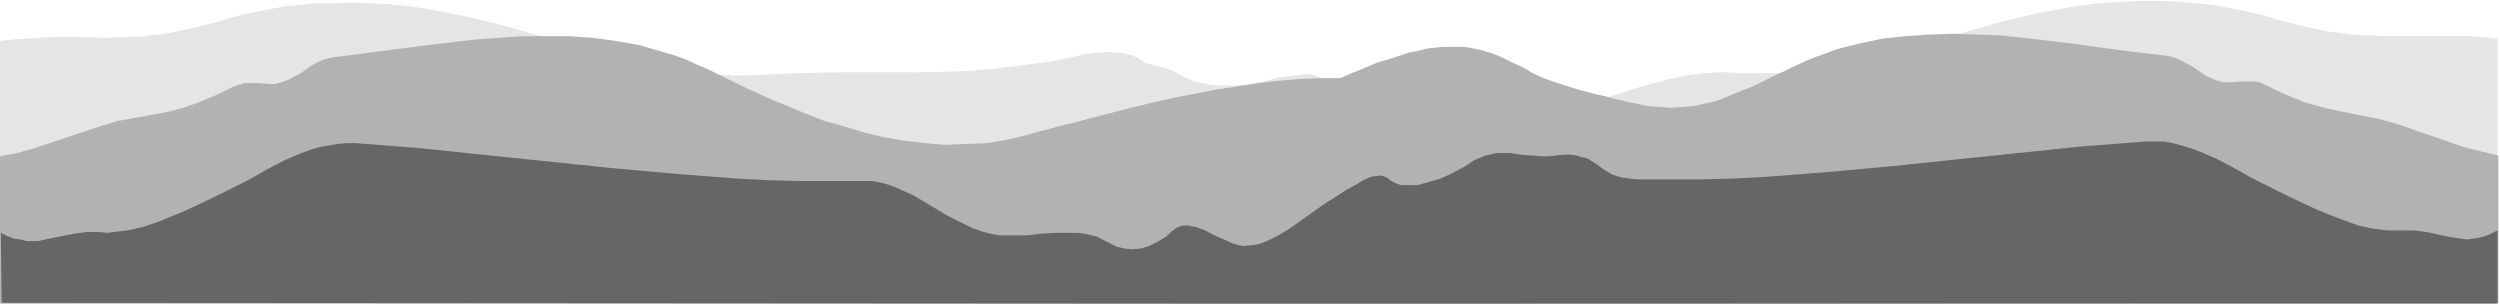 <svg xmlns="http://www.w3.org/2000/svg" fill-rule="evenodd" height="59.564" preserveAspectRatio="none" stroke-linecap="round" viewBox="0 0 3035 369" width="490.455"><style>.pen1{stroke:none}</style><path class="pen1" style="fill:#e5e5e5" d="M3032 368V47l-17-2-17-1h-93l-32-1-16-1-17-2-16-2-18-4-18-4-19-5-20-6-21-5-21-4-20-4-21-2-21-2-22-1h-20l-22 1-21 1-21 2-22 3-21 4-22 4-21 5-22 5-81 23-41 11-40 11-39 8-20 4-20 3-20 2-19 1h-40l-12-1h-11l-21 1-21 3-19 4-19 5-18 5-35 11-18 6-18 5-19 4-19 3-20 2h-21l-11-1-11-1-11-2-13-3-8-1-7-2-7-1-6-2h-5l-4-1h-9l-8 1-10 3-5 2-6 2-7 3-8 3h-1l-3-1-2-1-6-2-8-3-8-4-10-4-41-18-9-4-9-4-7-3-6-2-3-1h-4l-35 4-14 4-14 3-13 2-12 1h-20l-10-1-8-2-7-1-7-2-6-3-5-2-4-2-3-2-3-2-2-1-3-1-5-2-20-5-4-1-2-1-8-5-8-4-9-2-9-1-12-1-6 1h-7l-7 1-8 1-8 2-9 2-24 5-24 3-24 3-24 3-24 2-24 1-47 1h-94l-47 1-48 2-19 1-20-1-20-1-19-2-20-3-20-3-39-9-41-11-40-11-81-23-22-5-22-5-21-4-21-4-22-3-21-2-22-1-21-1-21 1h-21l-21 2-21 2-21 4-20 4-21 5-20 6-19 5-18 4-18 4-16 2-17 2-16 1-32 1-31-1H64l-32 2-16 1-17 2v320l3033-2z"/><path class="pen1" style="fill:#b2b2b2" d="M3033 368V189l-21-5-20-5-81-28-21-6-21-4-29-6-14-3-15-4-14-4-15-6-16-7-16-8-7-3-6-1h-15l-15 1h-8l-7-2-8-3-8-4-7-5-7-5-8-4-7-4-7-3-8-2-58-7-58-8-59-7-29-3-29-1-29-1-28 1-29 2-28 3-28 6-28 7-13 5-14 5-14 6-13 6-12 6-11 5-10 5-10 5-9 4-8 3-17 7-15 6-14 3-13 3-13 1-14 1-14-1-14-1-15-3-18-4-9-2-10-3-10-2-11-3-12-3-12-4-16-5-14-5-13-6-12-7-13-6-12-6-12-5-13-4-15-3-7-1h-26l-9 1-10 1-11 3-11 2-12 4-12 4-14 4-14 6-15 6-16 7h-24l-24 1-25 2-26 3-26 4-26 4-52 10-26 6-25 6-23 6-24 6-22 6-21 5-10 3-9 2-17 5-25 6-25 4-25 1-25 1-24-2-25-3-24-4-25-6-23-7-25-7-23-9-24-10-24-10-24-11-47-23-14-6-13-6-14-5-14-4-27-8-28-5-29-4-28-2h-58l-29 2-28 2-59 7-116 15-8 2-7 3-8 4-7 5-7 5-8 4-7 4-8 3-8 2h-7l-15-1h-15l-7 2-6 2-16 8-16 7-15 6-15 5-14 4-15 3-28 5-22 4-20 6-81 27-21 6-21 4v180l3033-2z"/><path class="pen1" style="fill:#666" d="M1568 369h1464v-89l-8 4-7 3-8 2-7 1-7 1-7-1-14-2-28-6-15-2h-33l-17-2-18-4-17-6-18-7-17-7-34-16-22-11-22-11-21-12-21-11-21-9-11-4-10-3-11-3-11-2h-23l-77 6-77 8-77 8-76 8-77 7-77 6-39 2-39 1h-78l-9-1-8-1-7-2-6-2-5-3-5-3-8-6-8-5-5-3-6-1-6-2-7-1h-8l-11 1-8 1h-7l-14-1-13-1-12-2h-18l-7 2-6 1-7 3-7 3-7 5-5 3-4 2-11 6-13 6-14 4-14 4h-20l-6-2-6-3-5-4-2-1-3-1-3-1-3 1h-4l-5 1-9 4-10 6-11 6-12 8-13 8-24 17-11 8-12 8-10 6-10 5-4 2-5 2-3 1-3 1-17 2-6-1-7-2-11-5-12-5-11-6-11-4-5-1-5-1h-5l-4 1-5 2-4 3-9 8-10 6-10 5-10 3-11 1-9-1-9-2-8-4-8-4-7-4-8-2-9-2-8-1h-26l-18 1-17 2h-34l-11-2-11-3-11-4-10-5-20-10-20-12-20-12-11-5-9-4-10-4-10-3-11-2h-88l-38-1-39-2-77-6-77-7-77-8-77-8-77-8-77-6h-11l-12 1-11 2-11 2-10 3-11 4-21 9-21 11-21 12-22 11-22 11-34 16-17 7-17 7-18 6-18 4-17 2-8 1-9-1h-16l-15 2-15 3-15 3-14 3H32l-7-2-8-1-8-3-8-4 1 85 1508 1h58z"/></svg>
